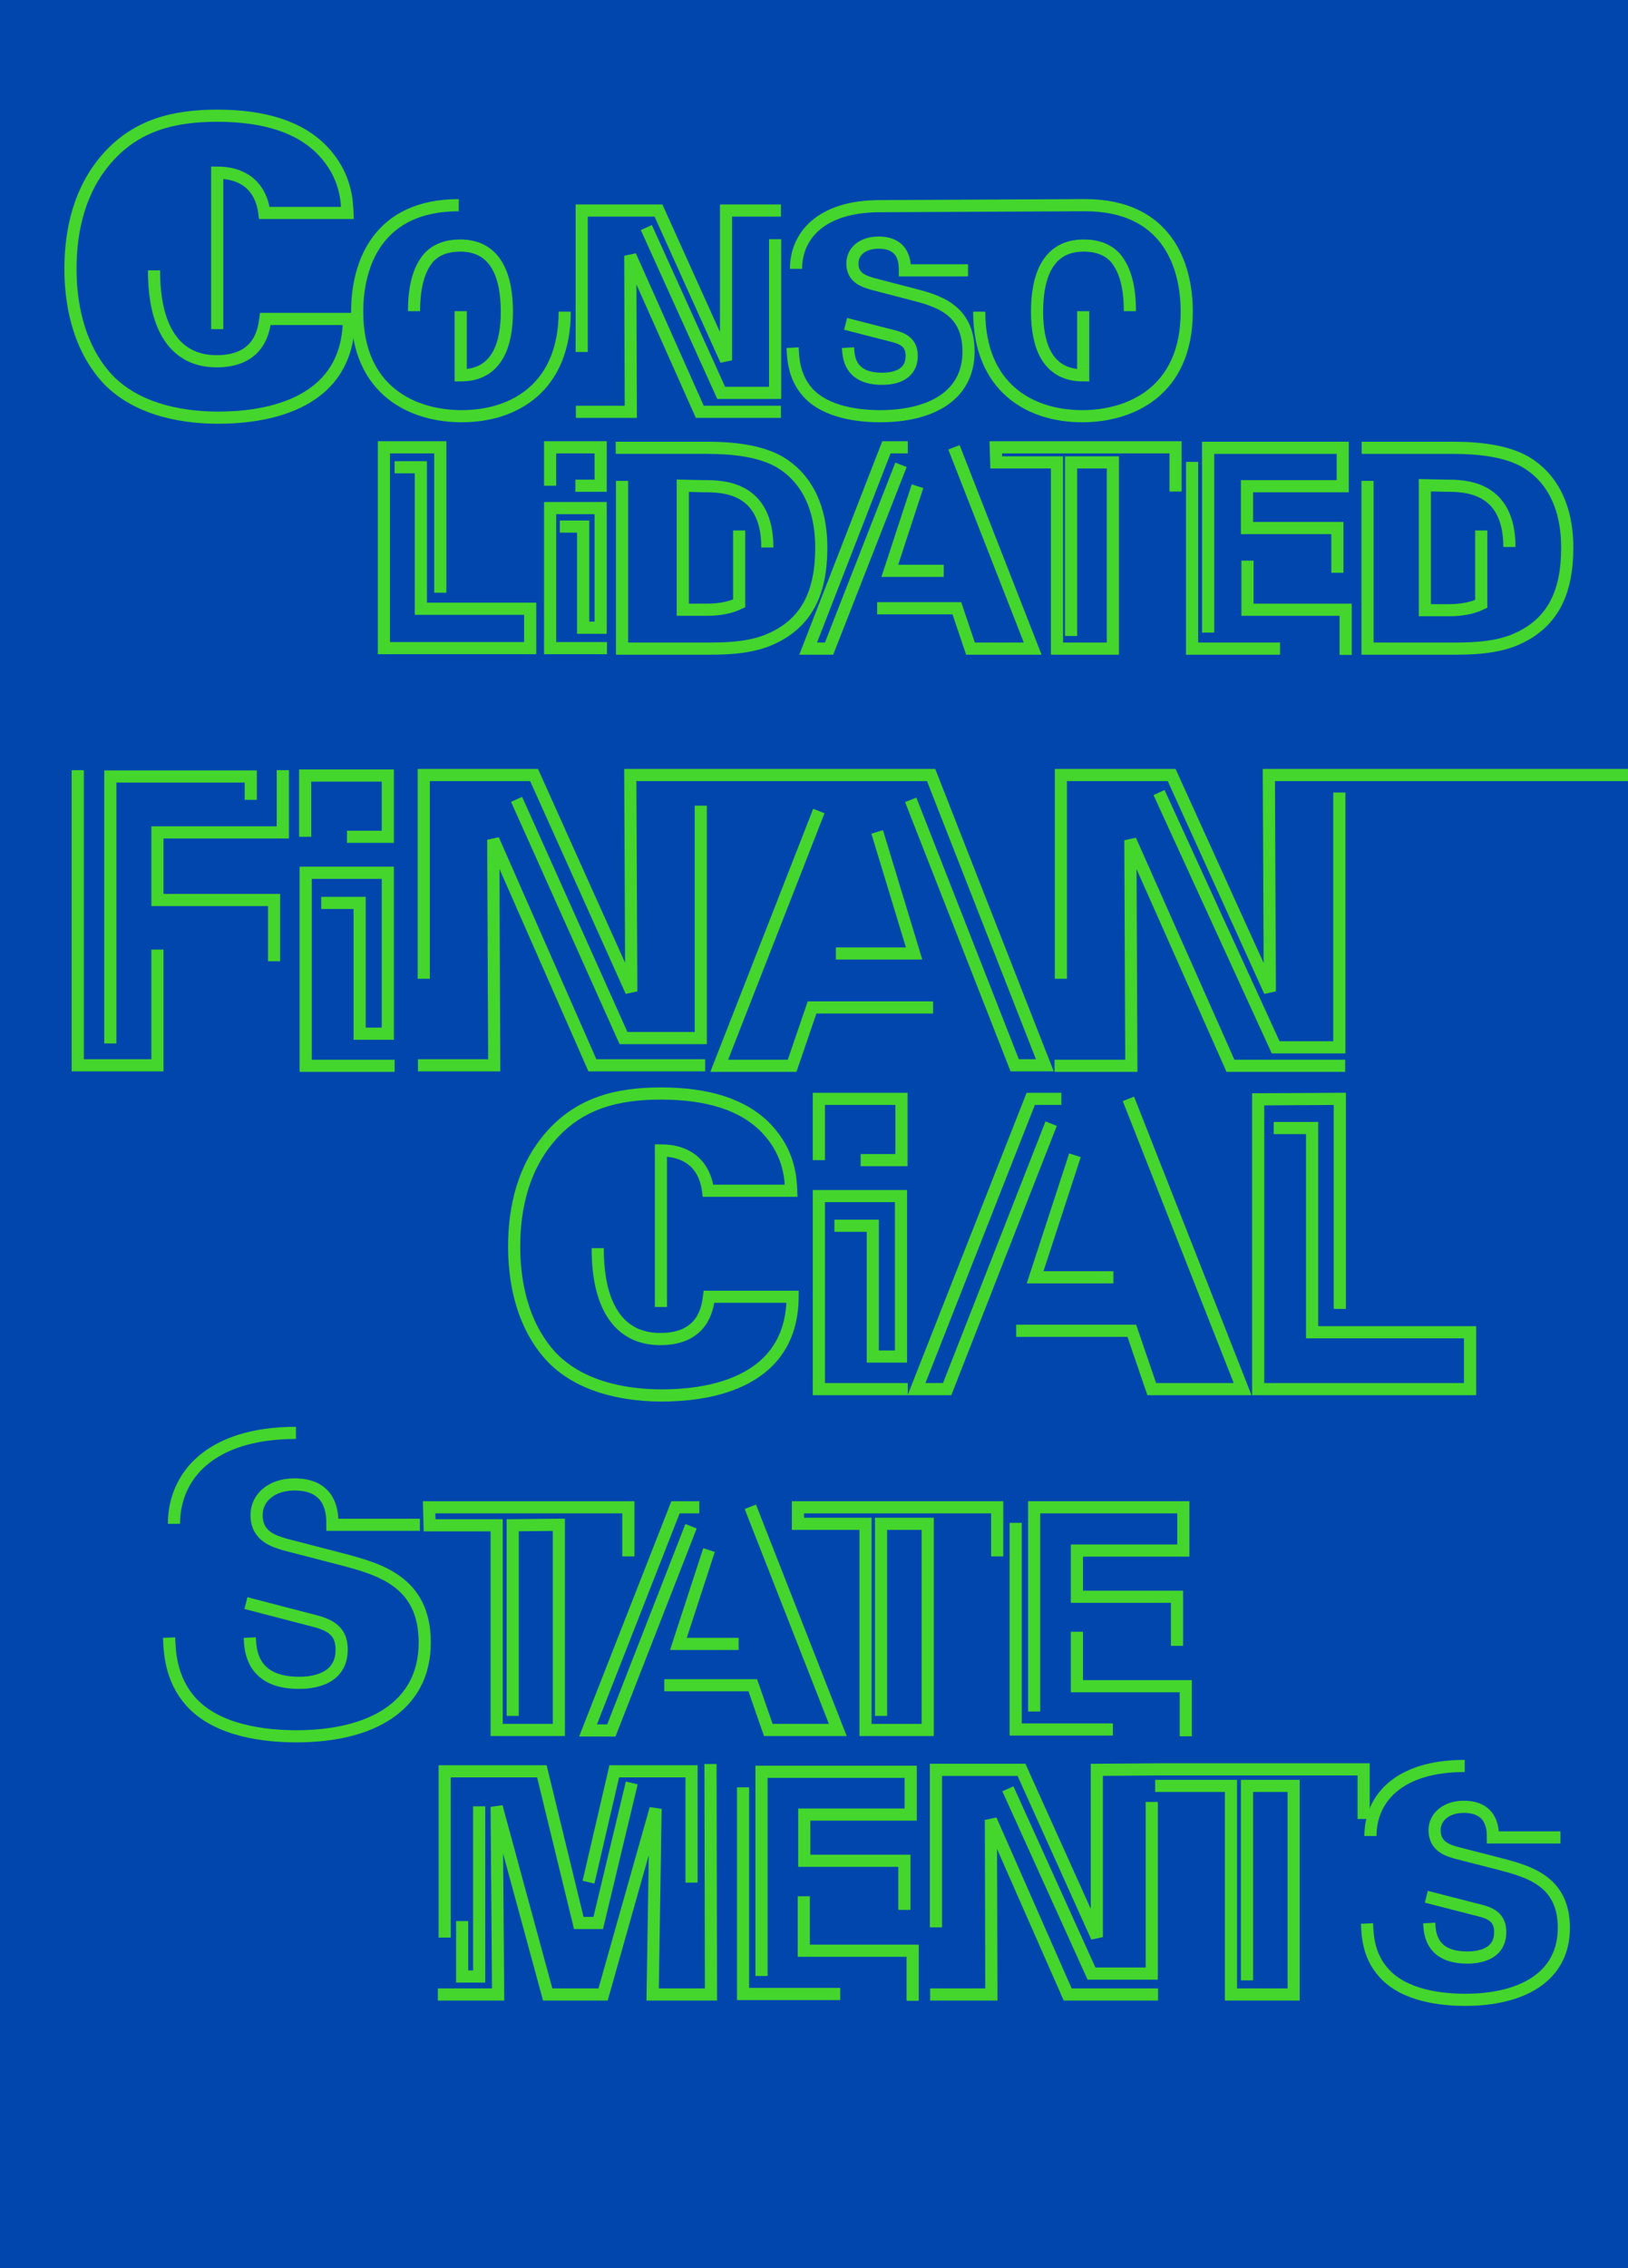 <?xml version="1.0" encoding="utf-8"?>
<!-- Generator: Adobe Illustrator 24.0.1, SVG Export Plug-In . SVG Version: 6.00 Build 0)  -->
<svg version="1.1" id="Ebene_1" xmlns="http://www.w3.org/2000/svg" xmlns:xlink="http://www.w3.org/1999/xlink" x="0px" y="0px"
	 viewBox="0 0 335 466.5" style="enable-background:new 0 0 335 466.5;" xml:space="preserve">
<style type="text/css">
	.st0{fill:#0046AD;}
	.st1{fill:none;stroke:#44D62C;stroke-width:2.5;}
	.st2{fill:none;}
</style>
<rect y="0" class="st0" width="335" height="466.5"/>
<path class="st1" d="M44.7,67.7V35.5c4.7,0,8.9,2.2,9.7,8.3h17.1c-0.1-2.2-0.2-7.6-5-12.7c-4.7-5-12.1-7.3-21.8-7.3
	c-8.7,0-16.6,1.8-22.7,8.8c-5.6,6.4-7.5,14.6-7.5,22.7c0,6.2,1.2,15.7,7.7,22.7c6.6,6.9,16.9,7.9,22.7,7.9c7.8,0,26.8-1.6,26.9-20.3
	H54.6c-0.3,2.3-1.2,8.7-10,8.7c-12.8,0-12.9-15-12.9-18.7"/>
<path class="st1" d="M94.4,42.2c-16.5,0-20.9,11.9-20.9,21.9c0,16.5,11.7,21.5,21.5,21.5c11,0,21.2-6.1,21.2-21.5 M94.8,64v13.2
	c7.6,0,9.5-6.5,9.5-13.1c0-7.1-2.1-13.6-9.6-13.6c-2.5,0-5.2,0.7-6.9,3c-1.3,1.8-2.6,4.7-2.6,10.5"/>
<rect y="0" class="st2" width="335" height="466.5"/>
<path class="st1" d="M160.7,43.3l-11.3,0v30.8l-13.9-30.8h-15.8v29.1 M159.5,49.2v31.6l-11.1,0l-15.4-34 M118.5,84.7h11.3l-0.1-32.1
	L144,84.7h16.7"/>
<path class="st1" d="M174,66.6l10.1,2.6c2.7,0.7,3.5,2.1,3.5,4c0,4.7-5.1,4.7-6.1,4.7c-6.8,0-6.9-4.7-7-6.4 M163.1,71.5
	c0.1,1.8,0.1,5.8,3.1,9.2c3.8,4.2,10.7,4.9,14.9,4.9c10.3,0,18.2-4.1,18.2-13.3c0-8.8-6.5-10.5-12-11.9l-7.7-2
	c-1.7-0.5-4.2-1.2-4.2-4.2c0-2.5,2.1-4.3,5.4-4.3c5.5,0,5.4,4.5,5.4,5.7h13 M163.8,55.3c0-6.7,5-12.9,17.3-12.9l42.2-0.2
	c16.5,0,20.9,11.9,20.9,21.9c0,16.5-11.7,21.5-21.5,21.5c-11,0-21.2-6.1-21.2-21.5 M222.9,64v13.2c-7.6,0-9.5-6.5-9.5-13.1
	c0-7.1,2.1-13.6,9.6-13.6c2.5,0,5.2,0.7,6.9,3c1.3,1.8,2.6,4.7,2.6,10.5"/>
<polyline class="st1" points="81.2,96.1 86.6,96.1 86.6,125.2 109.1,125.2 109.1,133.3 79,133.3 79,92 90.6,92 90.6,121.9 "/>
<path class="st1" d="M124.9,133.3h-11.7v-28.8h10.4v24.6H120v-20.8h-4.8 M118.4,99.9h5.2V92h-10.4v7.9"/>
<path class="st1" d="M152.1,109.1v15c-1.9,0.9-4.1,1.3-6.7,1.3h-4.9V99.9l4.5,0.1c3.5,0,12.9,0,12.9,12.6 M128,98.9v34.5h17.6
	c2.9,0,7.9,0,12.1-1.6c8.4-3.3,11.3-10,11.3-19.2c0-6.1-1.7-13-7.8-17.1c-4.3-2.9-10.8-3.4-15.7-3.4l-18.8,0"/>
<path class="st1" d="M185.4,95.6l-14.8,37.8h-4.3L182.4,92h4.4 M194.2,117.4h-11.1l5.7-17.4 M196.3,92l16.2,41.4h-12.8l-2.8-8.3
	h-16.4"/>
<path class="st1" d="M51.6,164.5v-4.8H22.7v54.9 M56.4,197.7v-12.6h-24v-13.9h25.8v-12.8 M16,158.4v60.7h16.4v-23.8"/>
<path class="st1" d="M81.2,219.2l-18.3,0v-39.7h16.9v33.1h-5.8v-26.9h-7.9 M71.4,172.1h8.4v-12.6h-17v12.6"/>
<path class="st1" d="M144.2,165.7v47.8l-15.9,0l-22-49.1 M86,219.1h15.7l-0.2-46.4l20.4,46.4h23.2 M187.4,164.5l21.4,54.6h6.2
	l-23.4-59.7h-61.9l0.2,44.5l-20-44.5H87.2v41.9 M168.5,166.8l-20.5,52.4h15l4.1-12H192 M180.5,171.1l7.6,25H172"/>
<path class="st1" d="M335,159.4h-73.9l0.2,44.5l-20.2-44.5h-22.8v41.9 M275.6,163v52.4l-13.1,0l-24-52.4 M217,219.2h15.8l-0.2-46.4
	l20.6,46.4h23.6"/>
<polyline class="st1" points="262.1,232 270,232 270,274 302.5,274 302.5,285.7 258.9,285.7 258.9,226.1 275.7,226 275.7,269.2 "/>
<path class="st1" d="M216.3,231.1l-21.4,54.6h-6.3l23.5-59.7h6.3 M229.1,262.7H213l8.2-25.1 M232.2,226l23.5,59.7H237l-4.1-12h-23.8
	"/>
<path class="st1" d="M186.8,285.7l-18.3,0v-39.7h16.9V279h-5.8v-26.9h-7.9 M177.1,238.6h8.4V226h-17v12.6"/>
<path class="st1" d="M136,268.8v-32.2c4.7,0,8.9,2.2,9.7,8.3h17.1c-0.1-2.2-0.2-7.6-5-12.7c-4.7-5-12.1-7.3-21.8-7.3
	c-8.7,0-16.6,1.8-22.7,8.8c-5.6,6.4-7.5,14.6-7.5,22.7c0,6.2,1.2,15.7,7.7,22.7c6.6,6.9,16.9,7.9,22.7,7.9c7.8,0,26.8-1.6,26.9-20.3
	h-17.2c-0.3,2.3-1.2,8.7-10,8.7c-12.8,0-12.9-15-12.9-18.7"/>
<path class="st1" d="M50.6,329.7l14.6,3.8c4,1.1,5.1,3,5.1,5.8c0,6.8-7.4,6.8-8.8,6.8c-9.8,0-10-6.9-10.1-9.3 M34.8,336.8
	c0.1,2.6,0.2,8.4,4.5,13.2c5.5,6.1,15.5,7.1,21.7,7.1c15,0,26.4-5.9,26.4-19.3c0-12.6-9.4-15.1-17.4-17.2l-11.2-2.9
	c-2.4-0.7-6-1.7-6-6.1c0-3.6,3.1-6.3,7.8-6.3c7.9,0,7.8,6.4,7.8,8.3h18 M60.9,294.7c-17.8,0-25.1,9-25.1,18.7"/>
<path class="st1" d="M142.2,313.9l-16.4,42H121l18-45.9h4.9 M152,338.1h-12.4l6.3-19.3 M154.4,309.9l18,45.9h-14.3l-3.2-9.2h-18.2"
	/>
<path class="st1" d="M98.6,371.5v35h-3.5v-11.4 M90.1,410.2h12.4l-0.3-38.6l10.5,38.6h11.4l10.8-38.2l-0.6,38.2h12l-0.1-47.4
	 M130,366.7l-6.9,28.8h-4l-7.6-31.2h-20v34.2 M142.3,387.2v-22.9h-15.9l-5.3,22.8"/>
<path class="st1" d="M293.5,390.1l11.3,2.9c3.1,0.8,3.9,2.3,3.9,4.4c0,5.2-5.7,5.2-6.8,5.2c-7.6,0-7.7-5.3-7.8-7.1 M281.3,395.6
	c0.1,2,0.1,6.5,3.5,10.2c4.2,4.7,11.9,5.5,16.7,5.5c11.5,0,20.3-4.6,20.3-14.8c0-9.7-7.3-11.6-13.4-13.2l-8.6-2.2
	c-1.8-0.5-4.6-1.3-4.6-4.7c0-2.7,2.4-4.8,6-4.8c6.1,0,6,5,6,6.3h13.9 M301.4,363.2c-13.8,0-19.4,6.9-19.4,14.4"/>
<polyline class="st1" points="241.9,101.1 241.9,92 204.9,92 205,95.1 217.5,95.1 217.5,133.4 229,133.4 229,95.1 220.4,95.1 
	220.4,130.8 "/>
<path class="st1" d="M304.8,109.1v15.1c-1.9,0.9-4.1,1.3-6.7,1.3h-4.9V99.8l4.5,0.1c3.5,0,12.9,0,12.9,12.6 M281.4,98.9v34.5H299
	c2.9,0,7.9,0,12.2-1.6c8.4-3.3,11.3-10,11.3-19.2c0-6.1-1.7-13-7.8-17.1c-4.3-2.9-10.8-3.4-15.8-3.4l-18.7,0"/>
<path class="st1" d="M276.9,134.7v-9.3h-20.2v-10.1 M275.2,117.8v-9.2h-18.6V100h19.7v-7.9h-27.7v38 M245.3,95v38.4h18.1"/>
<polyline class="st1" points="129.3,320.1 129.3,310 88.3,310 88.4,313.7 102.2,313.7 102.2,355.8 115,355.8 115,313.6 105.5,313.7 
	105.5,352.9 "/>
<polyline class="st1" points="205.2,320.1 205.2,310 164.2,310 164.2,313.4 178.1,313.4 178.1,355.8 190.9,355.8 190.9,313.4 
	181.3,313.4 181.3,352.9 "/>
<path class="st1" d="M244,357.1v-10.3h-22.4v-11.2 M242.2,338.5v-10.1h-20.6v-9.5h21.9V310h-30.7v42 M209,313.2v42.5h20"/>
<path class="st1" d="M187.8,411.5v-10.3h-22.4V390 M186.1,392.8v-10.1h-20.6v-9.5h21.9v-8.8h-30.7v42 M152.9,367.6v42.5h20"/>
<polyline class="st1" points="191.4,410.2 204,410.2 203.9,374.3 219.7,410.2 238.3,410.2 "/>
<polyline class="st1" points="237,370.6 237,405.9 224.6,405.9 207.4,367.9 "/>
<polyline class="st1" points="280.6,374.1 280.6,363.9 239.2,363.9 225.7,364 225.7,398.4 210.2,364 192.6,364 192.6,396.4 "/>
<polyline class="st1" points="237.7,367.3 253.3,367.3 253.3,410.2 266.2,410.2 266.2,367.3 256.6,367.3 256.6,407.3 "/>
</svg>
